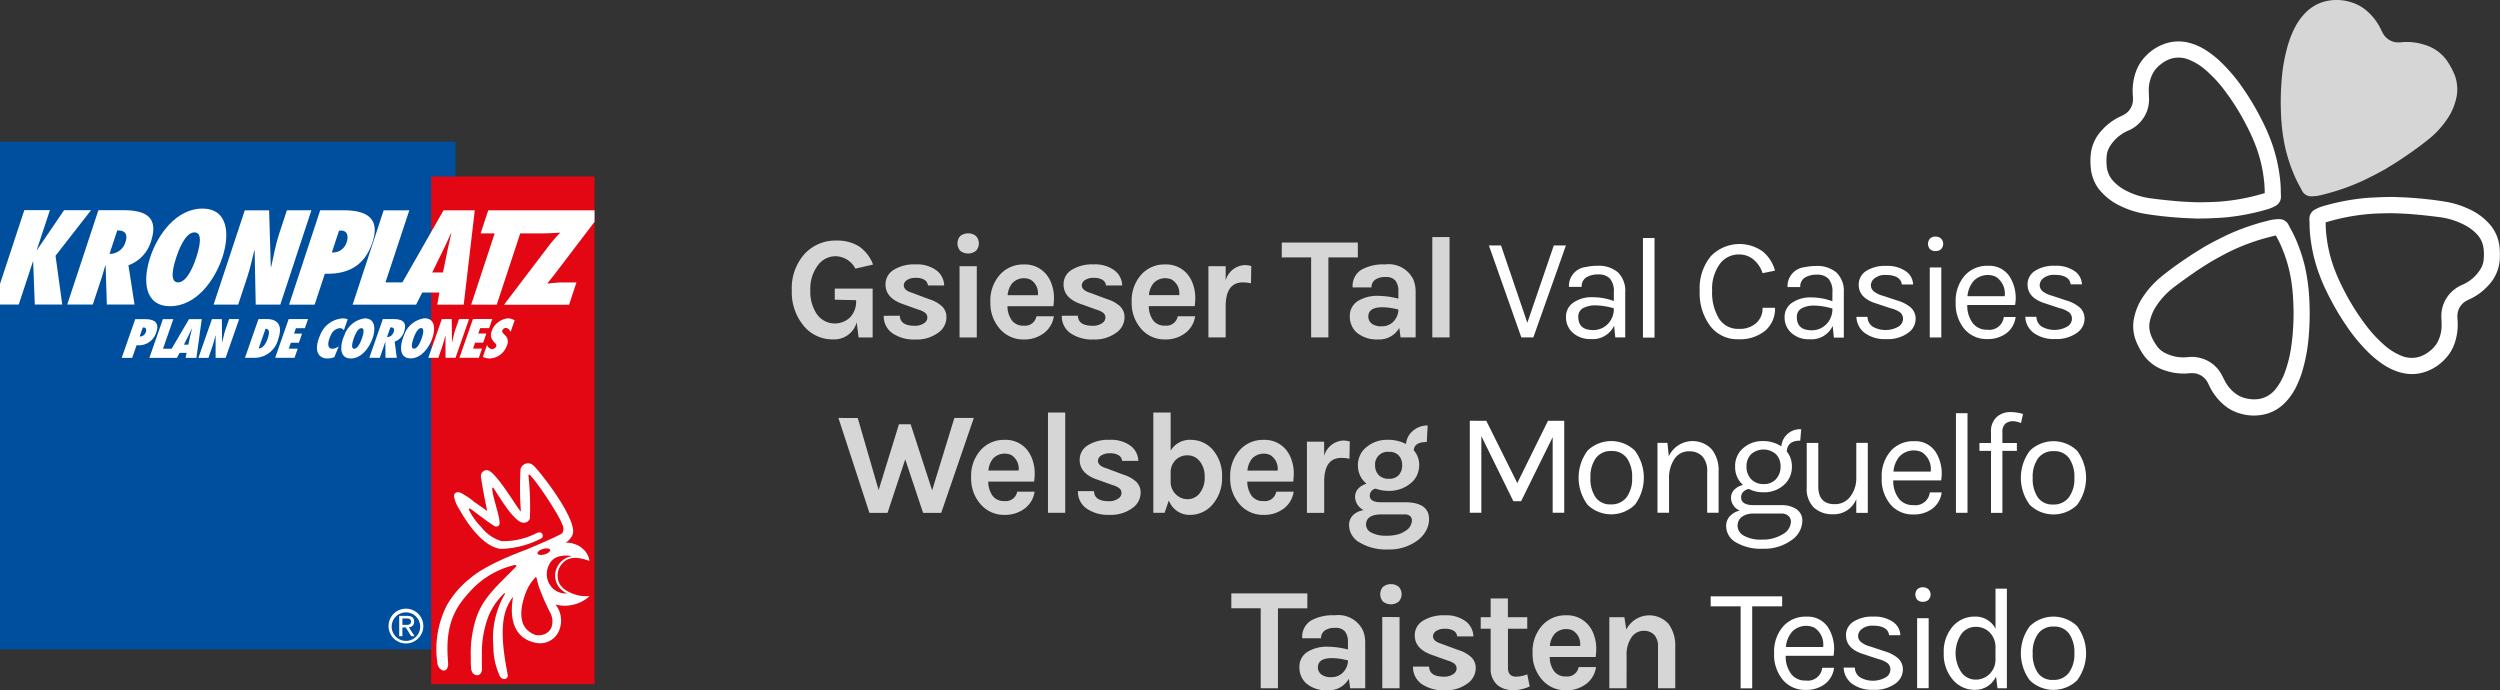 <svg xmlns="http://www.w3.org/2000/svg" width="253.508" height="70" viewBox="0 0 253.508 70"><rect x="0" y="0" width="253.508" height="70" fill="#333333" stroke="none"/><g transform="translate(-12.127 0)"><g transform="translate(-4.443 -2.257)"><rect width="46.186" height="51.476" transform="translate(16.57 16.63)" fill="#004f9f"/><rect width="16.57" height="51.475" transform="translate(60.289 20.155)" fill="#e30613"/><path d="M16.57,88.807V90.9h1.9l1.447-4.391h.013L20.1,90.9h2.783L22.2,85.95l3.6-4.619H23.065L20.3,85.4h-.013l1.344-4.073H19.035Z" transform="translate(0 -57.759)" fill="#fff"/><path d="M86.946,90.909l-.619-3.985a3.706,3.706,0,0,0,2.279-2.4c.833-2.524-.577-3.185-2.827-3.185h-2.5L80.12,90.907h2.593l.841-2.55c.154-.47.284-.939.426-1.409l.034-.026.122,3.985Zm-2.534-5.153.778-2.359c.725-.038,1.116.318.84,1.154a1.677,1.677,0,0,1-1.457,1.218Z" transform="translate(-56.732 -57.768)" fill="#fff"/><path d="M155.161,84.777c-.77,2.335-.6,4.949,2.029,4.949s4.522-2.612,5.292-4.947.6-4.948-2.029-4.949-4.523,2.612-5.292,4.947m2.644,0c.2-.6.874-2.537,1.854-2.537s.377,1.942.18,2.537-.874,2.537-1.854,2.537-.378-1.941-.18-2.537" transform="translate(-123.364 -56.42)" fill="#fff"/><path d="M218.47,90.963h2.491l.925-2.8c.3-.9.475-1.788.709-2.69l.033-.025.112,5.52h2.492l3.154-9.567H225.9l-.8,2.436c-.364,1.1-.533,2.2-.795,3.3l-.034.026-.173-5.76h-2.466Z" transform="translate(-180.239 -57.821)" fill="#fff"/><path d="M292.393,90.987l1.033-3.134c2.228.064,4.005-.7,4.825-3.184.828-2.513-.671-3.249-2.932-3.249h-2.365L289.8,90.987Zm3.253-6.357a1.456,1.456,0,0,1-1.508,1.065l.727-2.208.194-.013c.636,0,.788.547.587,1.155" transform="translate(-243.916 -57.839)" fill="#fff"/><path d="M359.071,81.431,354.9,88.738h-1.718L355.6,81.43H353L349.85,91h6.436l.622-1.231h1.741L358.435,91h2.682l1.121-9.567Zm.395,4.085-.453,2.221H357.92l1.088-2.22c.3-.6.562-1.2.836-1.8h.025C359.736,84.312,359.586,84.92,359.466,85.517Z" transform="translate(-297.524 -57.848)" fill="#fff"/><path d="M474.4,82.619V81.452H463.622l-.77,2.335h1.424l-2.385,7.232h2.593l2.385-7.232h1.487v0h.913c.559,0,1.148-.05,1.665-.076a14.507,14.507,0,0,0-1.089,1.234l-4.623,6.077h6.6l.745-2.258H471.09c-.5,0-1,.076-1.487.114.223-.292.468-.571.7-.875Z" transform="translate(-397.544 -57.866)" fill="#fff"/><path d="M383.82,459.723a1.763,1.763,0,1,0,1.767-1.753,1.757,1.757,0,0,0-1.767,1.753m.318,0a1.446,1.446,0,1,1,1.449,1.514,1.449,1.449,0,0,1-1.449-1.514m.765,1.037h.319v-.886h.338l.558.886h.342l-.586-.91a.528.528,0,0,0,.54-.56c0-.4-.23-.589-.718-.589H384.9v2.059Zm.319-1.8h.423c.216,0,.449.042.449.315,0,.325-.257.339-.539.339h-.333v-.654Z" transform="translate(-327.849 -393.991)" fill="#fff"/><path d="M444.377,333.967l-.194-.012a3.431,3.431,0,0,1-.957-.142c-.959-.311-1.795-.795-1.851-1.8a1.757,1.757,0,0,1,.53-1.434c.712-.764,1.794-.52,2.676-.2h.01a1.9,1.9,0,0,0-.668-1.222,2.058,2.058,0,0,0-.831-.481,2.229,2.229,0,0,0-.776-.149h-.132a1.826,1.826,0,0,0,.683-.763c.672-1.481-3.528-6.759-3.977-7.077a.76.76,0,0,0-.82-.152.88.88,0,0,0-.458.487,31.175,31.175,0,0,0,.03,4.318c0,.01-.03.012-.036.005-.342-.351-2.214-3.539-3.17-4.1a.593.593,0,0,0-.617.049.639.639,0,0,0-.23.538c.164,1.165.386,2.307.637,3.471v.011l-.018-.008c-.378-.274-.789-.563-1.3-.915a7.7,7.7,0,0,0-1.374-.921c-.19-.077-.48-.093-.6.09a.392.392,0,0,0-.069.271,3.271,3.271,0,0,0,.554,1.34s1.928,3.706,4.156,3.988a9.224,9.224,0,0,0,4.07-1.03.325.325,0,0,0,.178-.462c-.141-.337-.6-.1-.6-.1a7.42,7.42,0,0,1-3.537.808,4.051,4.051,0,0,1-2.074-1.445,6.178,6.178,0,0,1-1.223-1.712c-.042-.087-.014-.107.011-.13a.1.1,0,0,1,.124,0c.044.028,1.483,1.13,2.177,1.593.2.142.377.256.551.2a.566.566,0,0,0,.124-.057c.428-.306-.612-2.746-.638-3.784,0-.021-.01-.064.045-.082s.054,0,.064.01c.262.32,2,3.426,2.981,3.529a.653.653,0,0,0,.724-.4,28.978,28.978,0,0,0-.138-4.331c-.014-.189.116-.128.116-.128.843.818,3.334,4.6,3.407,5.359a.8.8,0,0,1-.023.413.45.45,0,0,1-.2.242c-.959.5-2.217,1.023-3.227,1.458h0c-.489.22-4.2,1.491-5.967,3.015a9.5,9.5,0,0,0-2.381,2.745,9.813,9.813,0,0,0-.96,5.913.855.855,0,0,0,.553.708c.342.049.484-.212.532-.557.008-.05-.012-.338-.031-.6-.214-3.128.489-4.916,2.055-6.631a8.817,8.817,0,0,1,4.647-2.893s.169-.042.229.023a.076.076,0,0,1,0,.108c-1.591,1.675-3.245,2.968-4,5.072a11.532,11.532,0,0,0-.6,4.155c-.005.426,0,.739.027,1.091,0,0,.029.635.534.706.345.05.533-.2.57-.55.013-.116-.027-.878-.006-1.441a10.376,10.376,0,0,1,.576-3.745,6.572,6.572,0,0,1,1.681-2.556.071.071,0,0,1,.077-.007.032.032,0,0,1,.011.046,8.9,8.9,0,0,0-1.183,5.347,7.111,7.111,0,0,0,.66,3.007.552.552,0,0,0,.393.29.348.348,0,0,0,.408-.341c0-.393-1.07-4.447-.122-6.834a5.475,5.475,0,0,1,.628-1.131c.005,0,.018.006.018.012.014.178-.908,3.97,2.313,4.623a2.076,2.076,0,0,0,2.212-.939,2.6,2.6,0,0,0-.214-2.944,3.752,3.752,0,0,0,3.2-.631l.238-.2-.005-.011h-.2Zm-4.491-4.8c.353-.1.675-.062.719.09s-.206.358-.559.461-.674.062-.719-.09.206-.358.559-.461m.838,7.991a1.3,1.3,0,0,1-1.007.735,1.324,1.324,0,0,1-1.039-.219c-1.378-.79-1.1-2.652-.5-4.173a4.558,4.558,0,0,1,.969-1.479.061.061,0,0,1,.036-.011.049.049,0,0,1,.028.025c.074.286.127.574.235.889A21.774,21.774,0,0,0,440.6,335.6a1.841,1.841,0,0,1,.122,1.562m.23-3.925a2.025,2.025,0,0,1-.445-2.473c.554-1.265,2.324-.867,2.324-.867a2,2,0,0,0-1.606,1.342,1.953,1.953,0,0,0,.361,1.905,2.42,2.42,0,0,0,.737.536,1.938,1.938,0,0,1-1.37-.444" transform="translate(-368.252 -271.244)" fill="#fff"/><g transform="translate(28.915 34.539)"><path d="M251.6,185.86h0c.232-.992-.187-1.61-1.27-1.61h-.85l-.563,1.609h0l-.81,2.32h.924a2.487,2.487,0,0,0,2.47-1.982A2.816,2.816,0,0,0,251.6,185.86Zm-1.088,0h0a2.925,2.925,0,0,1-.108.392c-.129.37-.423.974-.908.98l.48-1.371h0l.22-.63C250.542,185.231,250.578,185.532,250.515,185.86Z" transform="translate(-235.614 -184.176)" fill="#fff"/><path d="M135.033,185.9h0c.04-.087.076-.176.109-.273.359-1.032-.245-1.334-1.168-1.334h-.965l-.56,1.6h0l-.812,2.324H132.7l.45-1.287A1.822,1.822,0,0,0,135.033,185.9Zm-.953-.288a.687.687,0,0,1-.185.288h0a.594.594,0,0,1-.44.15l.053-.15h0l.264-.756.079-.005C134.113,185.134,134.169,185.359,134.081,185.609Z" transform="translate(-131.64 -184.212)" fill="#fff"/><path d="M451.628,185.807l-.808,2.313h1.967l.324-.929H452.2l.208-.6h.815l.275-.785h0l.05-.142h-.814l.191-.547h.908l.324-.928h-1.965l-.564,1.616Z" transform="translate(-416.577 -184.122)" fill="#fff"/><path d="M395.929,185.253a0,0,0,0,0,0,0s0,0,0,0h0c-.053.114-.1.23-.138.342-.335.959-.29,2.033.784,2.032s1.869-1.074,2.2-2.033a3.5,3.5,0,0,0,.1-.35h0c.206-.854.056-1.682-.887-1.682a2.537,2.537,0,0,0-2.063,1.683Zm.937.35c.027-.076.073-.2.137-.348.142-.314.368-.694.642-.7s.236.378.158.692h0c-.035.143-.079.274-.106.35-.086.245-.38,1.043-.779,1.043S396.781,185.849,396.865,185.6Z" transform="translate(-367.284 -183.569)" fill="#fff"/><path d="M342.408,185.271h0c.2-.852.056-1.681-.887-1.681a2.522,2.522,0,0,0-2.061,1.68h0c-.054.118-.1.236-.142.352-.335.959-.29,2.032.783,2.032s1.869-1.074,2.2-2.033A3.357,3.357,0,0,0,342.408,185.271Zm-1.075,0h0c-.036.145-.08.276-.107.352-.086.245-.38,1.043-.779,1.043s-.136-.8-.05-1.043c.027-.076.074-.207.138-.35h0c.142-.313.367-.69.642-.69S341.411,184.957,341.333,185.271Z" transform="translate(-316.872 -183.587)" fill="#fff"/><path d="M317.559,185.28h0a1.1,1.1,0,0,1,.893-.69.435.435,0,0,1,.412.229l.394-1.125a1.215,1.215,0,0,0-.506-.093,2.619,2.619,0,0,0-2.282,1.68h0c-.055.12-.105.246-.151.379-.47,1.344.036,2.006.9,2.006a1.857,1.857,0,0,0,.687-.141l.446-1.1a1.093,1.093,0,0,1-.648.25c-.529,0-.46-.584-.3-1.043A2.472,2.472,0,0,1,317.559,185.28Z" transform="translate(-296.344 -183.596)" fill="#fff"/><path d="M368.208,186.513a1.512,1.512,0,0,0,.81-.679h0a1.856,1.856,0,0,0,.139-.306c.363-1.037-.207-1.308-1.124-1.308h-1.022l-.563,1.614h0l-.809,2.316H366.7l.366-1.047c.068-.193.124-.386.187-.579l.014-.011.014,1.636h1.147Zm-.1-.974a.862.862,0,0,1-.18.3h0a.588.588,0,0,1-.424.2l-.065-.005.07-.2h0l.268-.769C368.071,185.048,368.229,185.194,368.109,185.539Z" transform="translate(-340.535 -184.149)" fill="#fff"/><path d="M422.218,185.816h0l-.808,2.314h1.016l.4-1.151c.129-.37.21-.735.313-1.105l.014-.011,0,2.267h1.017l.793-2.27h0l.578-1.659h-1.017l-.35,1c-.065.188-.129.421-.177.616-.061.245-.114.491-.177.739l-.014.011-.006-.75h0l-.014-1.616h-1.006Z" transform="translate(-390.322 -184.131)" fill="#fff"/><path d="M277.45,185.851h0l-.81,2.318h1.965l.324-.927h-.908l.209-.6h.814l.277-.792h0l.047-.136h-.814l.191-.547h.908l.324-.928h-1.965Z" transform="translate(-261.084 -184.167)" fill="#fff"/><path d="M473.751,185.244h0a.847.847,0,0,0,.048.3,1.52,1.52,0,0,0,.349.5.524.524,0,0,1,.123.151.257.257,0,0,1,.006.219.437.437,0,0,1-.4.261.569.569,0,0,1-.516-.438l-.429,1.231a1.683,1.683,0,0,0,.737.161,1.932,1.932,0,0,0,1.7-1.313.9.9,0,0,0-.2-1.064v0c-.031-.03-.064-.063-.1-.1a1.012,1.012,0,0,1-.135-.161.252.252,0,0,1-.027-.219.408.408,0,0,1,.358-.24.544.544,0,0,1,.475.423l.416-1.193a1.261,1.261,0,0,0-.682-.2,1.919,1.919,0,0,0-1.645,1.293A1.246,1.246,0,0,0,473.751,185.244Z" transform="translate(-436.315 -183.56)" fill="#fff"/><path d="M161.8,184.262l-.944,1.606-.821,1.4h-.875l.487-1.4h0l.561-1.607h-1.058l-.56,1.607h0l-.812,2.323h2.8l.265-.505h.71l-.1.505h1.094l.321-2.322h0l.222-1.607H161.8Zm-.027,1.607c.113-.22.216-.447.322-.669h.011c-.054.222-.114.447-.164.669h0c-.005.026-.011.048-.016.071l-.2.912h-.446l.463-.912.035-.069" transform="translate(-154.976 -184.185)" fill="#fff"/><path d="M208.232,184.26h-1.016l-.35,1c-.071.2-.131.423-.18.625h0c-.059.242-.112.486-.174.73l-.014.011-.006-.757h0l-.013-1.608h-1.006l-.562,1.608h0l-.811,2.322h1.017l.4-1.151c.129-.37.21-.735.313-1.105l.014-.011,0,2.267h1.016l.811-2.321h0Z" transform="translate(-196.326 -184.185)" fill="#fff"/></g></g><g transform="translate(56.415 -36)"><path d="M451.334,62.2a11.337,11.337,0,0,1,.15,1.706c0,.045,0,.09,0,.172-.4.107-.789.221-1.183.316a21.091,21.091,0,0,1-3.37.538c-.449.033-.9.046-1.351.057-.417.01-.836.017-1.253,0-.6-.023-1.206-.051-1.806-.105-.825-.074-1.649-.159-2.47-.269a7.559,7.559,0,0,1-2.672-.819,4.491,4.491,0,0,1-1.352-1.062,2.55,2.55,0,0,1-.559-1.363,5.111,5.111,0,0,1,.013-1.237,2.285,2.285,0,0,1,.4-.949,4.025,4.025,0,0,1,1.771-1.455,3.484,3.484,0,0,0,1.658-1.47,3.341,3.341,0,0,0,.444-1.6c.007-.374-.034-.748-.026-1.122a3.582,3.582,0,0,1,.483-1.733,2.954,2.954,0,0,1,.759-.815,3.066,3.066,0,0,1,1.055-.562,2.723,2.723,0,0,1,1.774.111,5.979,5.979,0,0,1,1.719,1.07,13.24,13.24,0,0,1,1.96,2.131,23.556,23.556,0,0,1,2.106,3.365,19.158,19.158,0,0,1,1.075,2.4,14.39,14.39,0,0,1,.682,2.7m1.09-2.541a19.189,19.189,0,0,0-1.3-3.121,26.451,26.451,0,0,0-1.718-2.91,17.306,17.306,0,0,0-2.348-2.83,10.131,10.131,0,0,0-1.452-1.166,6.056,6.056,0,0,0-1.682-.778,4.291,4.291,0,0,0-2.027-.088,4.826,4.826,0,0,0-2.451,1.368,4.323,4.323,0,0,0-1.05,1.687,5.781,5.781,0,0,0-.3,2.207c.009.181.031.362.025.543a1.775,1.775,0,0,1-.691,1.4,3.088,3.088,0,0,1-.593.323,5.889,5.889,0,0,0-1.889,1.412,4.2,4.2,0,0,0-1.128,2.632,7.356,7.356,0,0,0,.037,1.324A4.147,4.147,0,0,0,434.7,63.7a6.043,6.043,0,0,0,2.059,1.63,9.181,9.181,0,0,0,2.734.862c1.1.179,2.2.29,3.309.371.63.046,1.262.06,1.874.088.471-.01.923-.012,1.374-.032.54-.025,1.082-.048,1.619-.1a22.91,22.91,0,0,0,3.948-.767,4.111,4.111,0,0,0,.941-.374,1.05,1.05,0,0,0,.574-.971c0-.153-.017-.306-.016-.458a12.25,12.25,0,0,0-.119-1.659,16.118,16.118,0,0,0-.57-2.621" transform="translate(-266.124 -8.488)" fill="#fff"/><path d="M462.165,106.492a11.4,11.4,0,0,0-.71-1.559c-.022-.039-.045-.078-.086-.149-.4.1-.8.2-1.186.308a21.063,21.063,0,0,0-3.2,1.191c-.408.192-.807.4-1.2.616-.368.2-.736.4-1.092.616-.513.316-1.024.638-1.52.981-.681.471-1.357.951-2.017,1.45a7.566,7.566,0,0,0-1.923,2.029,4.492,4.492,0,0,0-.653,1.59,2.548,2.548,0,0,0,.185,1.462,5.092,5.092,0,0,0,.621,1.071,2.285,2.285,0,0,0,.811.631,4.027,4.027,0,0,0,2.258.394,3.48,3.48,0,0,1,2.167.463,3.338,3.338,0,0,1,1.176,1.178c.19.322.338.668.53.989a3.584,3.584,0,0,0,1.274,1.271,2.954,2.954,0,0,0,1.062.335,3.07,3.07,0,0,0,1.2-.03,2.728,2.728,0,0,0,1.489-.97,5.977,5.977,0,0,0,.969-1.777,13.24,13.24,0,0,0,.656-2.82,23.563,23.563,0,0,0,.176-3.966,19.169,19.169,0,0,0-.248-2.62,14.387,14.387,0,0,0-.734-2.682m2.2,1.675a19.225,19.225,0,0,1,.408,3.355,26.391,26.391,0,0,1-.062,3.378,17.292,17.292,0,0,1-.65,3.619,10.117,10.117,0,0,1-.69,1.729,6.049,6.049,0,0,1-1.081,1.506,4.29,4.29,0,0,1-1.721,1.075,4.828,4.828,0,0,1-2.806.016,4.327,4.327,0,0,1-1.744-.951,5.788,5.788,0,0,1-1.352-1.772c-.081-.162-.151-.33-.245-.485a1.774,1.774,0,0,0-1.289-.877,3.09,3.09,0,0,0-.675.011,5.889,5.889,0,0,1-2.339-.3,4.206,4.206,0,0,1-2.278-1.735,7.379,7.379,0,0,1-.62-1.171,4.147,4.147,0,0,1-.272-2.182,6.043,6.043,0,0,1,.989-2.433,9.179,9.179,0,0,1,1.955-2.1c.866-.7,1.774-1.337,2.7-1.953.526-.351,1.069-.674,1.588-1,.415-.223.809-.444,1.212-.648.483-.245.965-.491,1.461-.707a22.937,22.937,0,0,1,3.814-1.277,4.112,4.112,0,0,1,1-.138,1.05,1.05,0,0,1,.978.562c.074.134.136.274.212.406a12.244,12.244,0,0,1,.713,1.5,16.122,16.122,0,0,1,.795,2.562" transform="translate(-274.884 -44.91)" fill="#fff"/><path d="M502.711,100.785a11.337,11.337,0,0,1-.15-1.706c0-.045,0-.09,0-.172.4-.107.789-.221,1.183-.316a21.094,21.094,0,0,1,3.37-.538c.449-.033.9-.046,1.351-.057.417-.01.836-.017,1.253,0,.6.023,1.206.051,1.806.105.825.074,1.649.159,2.47.269a7.56,7.56,0,0,1,2.672.819,4.491,4.491,0,0,1,1.352,1.062,2.547,2.547,0,0,1,.559,1.363,5.092,5.092,0,0,1-.013,1.237,2.286,2.286,0,0,1-.4.949,4.024,4.024,0,0,1-1.771,1.455,3.484,3.484,0,0,0-1.658,1.47,3.345,3.345,0,0,0-.443,1.6c-.007.374.034.748.025,1.122a3.582,3.582,0,0,1-.483,1.733,2.953,2.953,0,0,1-.759.815,3.065,3.065,0,0,1-1.055.562,2.723,2.723,0,0,1-1.774-.111,5.98,5.98,0,0,1-1.719-1.07,13.226,13.226,0,0,1-1.96-2.131,23.56,23.56,0,0,1-2.106-3.365,19.188,19.188,0,0,1-1.075-2.4,14.385,14.385,0,0,1-.682-2.7m-1.09,2.541a19.188,19.188,0,0,0,1.3,3.121,26.452,26.452,0,0,0,1.718,2.91,17.289,17.289,0,0,0,2.348,2.83,10.13,10.13,0,0,0,1.452,1.166,6.056,6.056,0,0,0,1.682.778,4.292,4.292,0,0,0,2.027.088,4.826,4.826,0,0,0,2.451-1.368,4.323,4.323,0,0,0,1.05-1.687,5.78,5.78,0,0,0,.3-2.207c-.009-.181-.031-.362-.026-.543a1.776,1.776,0,0,1,.691-1.4,3.088,3.088,0,0,1,.593-.323,5.888,5.888,0,0,0,1.889-1.412,4.2,4.2,0,0,0,1.128-2.632,7.373,7.373,0,0,0-.037-1.324,4.147,4.147,0,0,0-.838-2.033,6.043,6.043,0,0,0-2.059-1.63,9.182,9.182,0,0,0-2.734-.862c-1.1-.179-2.2-.29-3.309-.371-.63-.046-1.262-.06-1.874-.088-.471.01-.923.012-1.374.032-.54.025-1.082.048-1.619.1a22.913,22.913,0,0,0-3.948.767,4.113,4.113,0,0,0-.941.374,1.05,1.05,0,0,0-.574.971c0,.153.017.306.016.458a12.245,12.245,0,0,0,.119,1.659,16.115,16.115,0,0,0,.57,2.621" transform="translate(-311.018 -40.365)" fill="#fff"/><path d="M509.7,43.479a7.352,7.352,0,0,0-.62-1.171,4.206,4.206,0,0,0-2.277-1.735,5.888,5.888,0,0,0-2.339-.3,3.075,3.075,0,0,1-.676.011,1.775,1.775,0,0,1-1.289-.877c-.094-.154-.164-.323-.245-.485a5.788,5.788,0,0,0-1.351-1.772,4.323,4.323,0,0,0-1.744-.951,4.828,4.828,0,0,0-2.806.016,4.293,4.293,0,0,0-1.721,1.075,6.051,6.051,0,0,0-1.08,1.506,10.143,10.143,0,0,0-.69,1.729,17.279,17.279,0,0,0-.65,3.619,26.386,26.386,0,0,0-.063,3.378,19.228,19.228,0,0,0,.408,3.355,16.137,16.137,0,0,0,.8,2.562,12.146,12.146,0,0,0,.713,1.5c.076.132.138.272.212.406a1.05,1.05,0,0,0,.978.563,4.11,4.11,0,0,0,1-.138,22.917,22.917,0,0,0,3.814-1.277c.5-.216.979-.462,1.461-.707.4-.2.8-.425,1.212-.648.519-.325,1.063-.649,1.588-1,.924-.616,1.831-1.256,2.7-1.953a9.183,9.183,0,0,0,1.956-2.1,6.043,6.043,0,0,0,.989-2.433,4.143,4.143,0,0,0-.272-2.182" transform="translate(-305.135)" fill="#fff" opacity="0.8"/><path d="M353.832,224.6a1.907,1.907,0,0,1-1.594.719,1.786,1.786,0,0,1-1.549-.719,3.34,3.34,0,0,1-.519-1.987,3.205,3.205,0,0,1,.548-1.986,1.866,1.866,0,0,1,1.579-.719,1.827,1.827,0,0,1,1.564.719,3.273,3.273,0,0,1,.534,1.986,3.146,3.146,0,0,1-.563,1.987m-3.951-4.737a4.6,4.6,0,0,0,0,5.5,3.456,3.456,0,0,0,4.789,0,4.6,4.6,0,0,0,0-5.5,3.456,3.456,0,0,0-4.789,0m-4.063.652a2.124,2.124,0,0,1,.578,1.571v1.156a2.054,2.054,0,0,1-.615,1.49,1.983,1.983,0,0,1-1.416.556,1.777,1.777,0,0,1-1.423-.734,3.508,3.508,0,0,1-.007-3.892,1.79,1.79,0,0,1,1.445-.726,1.952,1.952,0,0,1,1.438.578m-1.5-1.616a2.906,2.906,0,0,0-2.268,1.008,3.878,3.878,0,0,0-.9,2.676,3.95,3.95,0,0,0,.912,2.706,2.89,2.89,0,0,0,2.261,1.038,2.334,2.334,0,0,0,1.23-.341,2.438,2.438,0,0,0,.9-1.008l.148,1.186h.949v-10.1H346.4v4.062a2.272,2.272,0,0,0-2.083-1.23m-4.719-1.7a.77.77,0,0,0,0-1.068.8.8,0,0,0-.571-.2.751.751,0,0,0-.556.2.811.811,0,0,0,0,1.068.751.751,0,0,0,.556.2.8.8,0,0,0,.571-.2m-1.149,8.962h1.171v-7.1h-1.171Zm-7.208-5.352q0,1.379,1.853,1.928l1.379.459a2.7,2.7,0,0,1,.964.415.831.831,0,0,1,.3.69.93.93,0,0,1-.5.778,2.643,2.643,0,0,1-2.557-.008,1.182,1.182,0,0,1-.541-1H331a2.117,2.117,0,0,0,.83,1.624,3.421,3.421,0,0,0,2.194.63,3.478,3.478,0,0,0,2.194-.615,1.75,1.75,0,0,0,.786-1.379,1.541,1.541,0,0,0-.482-1.2,3.681,3.681,0,0,0-1.386-.719l-1.423-.474a2.563,2.563,0,0,1-.949-.452.814.814,0,0,1-.3-.638.921.921,0,0,1,.393-.7,1.709,1.709,0,0,1,1.119-.326q1.5,0,1.631.964h1.141a1.7,1.7,0,0,0-.748-1.349,3.286,3.286,0,0,0-1.994-.534,3.5,3.5,0,0,0-2.024.519,1.615,1.615,0,0,0-.748,1.394m-2.311,1.171h-3.781a2.693,2.693,0,0,1,.615-1.534,1.989,1.989,0,0,1,2.261-.437,2.035,2.035,0,0,1,.9,1.972m-3.262,2.691a2.9,2.9,0,0,1-.534-1.8h4.848a4.092,4.092,0,0,0-.511-2.817,2.455,2.455,0,0,0-2.224-1.156,3.038,3.038,0,0,0-2.387,1.008,3.91,3.91,0,0,0-.9,2.7,3.96,3.96,0,0,0,.889,2.705,2.93,2.93,0,0,0,2.313,1.016,3.126,3.126,0,0,0,1.935-.586,2.436,2.436,0,0,0,.941-1.653h-1.2a1.47,1.47,0,0,1-1.675,1.29,1.769,1.769,0,0,1-1.5-.7m-8.136-6.827h3.039v8.317h1.171v-8.317h3.039V216.84h-7.25Z" transform="translate(-188.335 -120.372)" fill="#fff"/><path d="M210.513,218.3h-1.527v7.205h1.749V222.17a3.077,3.077,0,0,1,.526-1.868,1.483,1.483,0,0,1,1.193-.623,1.418,1.418,0,0,1,1.082.408,1.7,1.7,0,0,1,.386,1.208v4.21h1.749V221.3a3.688,3.688,0,0,0-.675-2.313,2.619,2.619,0,0,0-4.292.563Zm-5.231,1.349a1.62,1.62,0,0,1,.741,1.571h-3.069a2.165,2.165,0,0,1,.489-1.238,1.633,1.633,0,0,1,1.838-.333m1.631-.489a2.8,2.8,0,0,0-2.328-1.053,3.139,3.139,0,0,0-2.387,1.008,3.9,3.9,0,0,0-.993,2.787,3.939,3.939,0,0,0,.993,2.772,3.124,3.124,0,0,0,2.387,1.038,3.27,3.27,0,0,0,2.061-.652,2.586,2.586,0,0,0,.993-1.705h-1.764a1.159,1.159,0,0,1-1.29.949,1.406,1.406,0,0,1-1.215-.549,2.5,2.5,0,0,1-.43-1.423H207.6a6.669,6.669,0,0,0,.059-.934,4.033,4.033,0,0,0-.185-1.141,3.293,3.293,0,0,0-.556-1.1m-6.255,4.937a3.563,3.563,0,0,1-1.112.237q-.845,0-.845-.889v-3.973h1.957V218.3H198.7v-1.9h-1.749v1.9h-1.008v1.171h1.008V223.5a2.129,2.129,0,0,0,.682,1.675,2.228,2.228,0,0,0,.749.4,3.278,3.278,0,0,0,.986.133,4.547,4.547,0,0,0,1.542-.385Zm-11.586-.786a2.093,2.093,0,0,0,.889,1.772,3.873,3.873,0,0,0,2.313.63,3.657,3.657,0,0,0,2.313-.682,1.909,1.909,0,0,0,.845-1.542,1.508,1.508,0,0,0-.452-1.134,3.389,3.389,0,0,0-1.3-.719L191.979,221q-.875-.252-.875-.771a.651.651,0,0,1,.319-.526,1.516,1.516,0,0,1,.9-.23,1.6,1.6,0,0,1,.889.208.723.723,0,0,1,.341.563H195.2a1.977,1.977,0,0,0-.778-1.527,3.31,3.31,0,0,0-2.135-.608,3.891,3.891,0,0,0-2.209.556,1.7,1.7,0,0,0-.823,1.475q0,1.378,1.749,1.986l1.571.563a2.195,2.195,0,0,1,.7.326.608.608,0,0,1,.222.5.692.692,0,0,1-.363.571,1.624,1.624,0,0,1-.927.245q-1.468,0-1.5-1.023Zm-3.039-6.59a1.294,1.294,0,0,0,1.594,0,1.114,1.114,0,0,0,0-1.5,1.294,1.294,0,0,0-1.594,0,1.136,1.136,0,0,0,0,1.5m-.074,8.784h1.749v-7.22H185.96Zm-3.975-1.608a1.58,1.58,0,0,1-1.186.482,1.553,1.553,0,0,1-1.045-.289.891.891,0,0,1-.326-.689q0-.949,1.423-.949a6.265,6.265,0,0,1,1.631.237,1.776,1.776,0,0,1-.5,1.208m-3.64-2.061a1.76,1.76,0,0,0-.786,1.542,2.144,2.144,0,0,0,.711,1.653,3.157,3.157,0,0,0,2.165.682,2.315,2.315,0,0,0,2.135-1.171l.134.964h1.527v-4.581a3.264,3.264,0,0,0-.222-1.26,2.771,2.771,0,0,0-2.876-1.556,4.528,4.528,0,0,0-2.424.548,1.946,1.946,0,0,0-.868,1.779h1.913a.911.911,0,0,1,.371-.778,1.759,1.759,0,0,1,1.06-.274,1.227,1.227,0,0,1,.993.363,1.722,1.722,0,0,1,.3,1.119v.712a8.33,8.33,0,0,0-1.987-.282,3.739,3.739,0,0,0-2.15.541m-7.688-4.44h2.98v8.109h1.749V217.4h2.98v-1.512h-7.709Z" transform="translate(-90.082 -119.713)" fill="#fff" opacity="0.8"/><path d="M304.451,170.887a1.908,1.908,0,0,1-1.594.719,1.786,1.786,0,0,1-1.549-.719,3.341,3.341,0,0,1-.519-1.987,3.206,3.206,0,0,1,.549-1.986,1.866,1.866,0,0,1,1.579-.719,1.826,1.826,0,0,1,1.564.719,3.272,3.272,0,0,1,.534,1.986,3.146,3.146,0,0,1-.563,1.987M300.5,166.15a4.6,4.6,0,0,0,0,5.5,3.456,3.456,0,0,0,4.789,0,4.6,4.6,0,0,0,0-5.5,3.456,3.456,0,0,0-4.789,0m-.694-3.721a4.221,4.221,0,0,0-1.334-.193,1.988,1.988,0,0,0-1.334.5,1.935,1.935,0,0,0-.578,1.549v1.082h-1.172v.8h1.172v6.286h1.156v-6.286h1.468v-.8h-1.468V164.3a1.119,1.119,0,0,1,.3-.889,1.22,1.22,0,0,1,.815-.252,2.273,2.273,0,0,1,.771.193Zm-6.8,10.022h1.171v-10.1h-1.171Zm-2.557-4.181h-3.781a2.693,2.693,0,0,1,.615-1.534,1.99,1.99,0,0,1,2.261-.438,2.035,2.035,0,0,1,.9,1.972m-3.262,2.691a2.9,2.9,0,0,1-.534-1.8H291.5a4.093,4.093,0,0,0-.512-2.817,2.455,2.455,0,0,0-2.224-1.157,3.038,3.038,0,0,0-2.387,1.008,3.909,3.909,0,0,0-.9,2.7,3.96,3.96,0,0,0,.89,2.706,2.931,2.931,0,0,0,2.313,1.015,3.126,3.126,0,0,0,1.935-.586,2.436,2.436,0,0,0,.941-1.653h-1.2a1.47,1.47,0,0,1-1.675,1.29,1.77,1.77,0,0,1-1.5-.7m-4.286,1.49h1.171v-7.1H282.9v3.573a3.049,3.049,0,0,1-.63,1.9,1.917,1.917,0,0,1-1.564.742q-1.66,0-1.66-1.794v-4.418h-1.171v4.507a2.651,2.651,0,0,0,.734,2.061,2.764,2.764,0,0,0,1.935.667,2.444,2.444,0,0,0,2.357-1.542Zm-8.132-3.425a1.62,1.62,0,0,1-1.26.5,1.656,1.656,0,0,1-1.268-.5,1.776,1.776,0,0,1-.467-1.267,1.739,1.739,0,0,1,.459-1.253,1.908,1.908,0,0,1,2.535,0,1.729,1.729,0,0,1,.46,1.245,1.809,1.809,0,0,1-.46,1.268m-3.5,3.862a1.881,1.881,0,0,1,1.156-.363h2.861a1.019,1.019,0,0,1,.749.245.8.8,0,0,1,.245.586,1.529,1.529,0,0,1-.838,1.268,3.778,3.778,0,0,1-2.09.541,3.423,3.423,0,0,1-1.868-.408,1.164,1.164,0,0,1-.615-.971,1.108,1.108,0,0,1,.4-.9m-1.179-.1a1.45,1.45,0,0,0-.378,1.038,1.9,1.9,0,0,0,.993,1.623,4.972,4.972,0,0,0,2.728.645,4.67,4.67,0,0,0,2.869-.845,2.432,2.432,0,0,0,1.134-1.972,1.377,1.377,0,0,0-.578-1.179,2.612,2.612,0,0,0-1.571-.422h-2.757q-1.3,0-1.3-.786a.751.751,0,0,1,.237-.586,1.108,1.108,0,0,1,.534-.274,3.185,3.185,0,0,0,1.5.341,2.971,2.971,0,0,0,2.053-.734,2.4,2.4,0,0,0,.823-1.876,2.343,2.343,0,0,0-.519-1.527q.059-1.1,1.364-1.1l.1-1.156a1.9,1.9,0,0,0-2.016,1.735,3.324,3.324,0,0,0-1.913-.534,2.884,2.884,0,0,0-1.949.712,2.35,2.35,0,0,0-.823,1.868,2.379,2.379,0,0,0,.8,1.868,1.75,1.75,0,0,0-.867.467,1.109,1.109,0,0,0-.349.808,1.4,1.4,0,0,0,.889,1.319,2.058,2.058,0,0,0-1,.563m-6.338-7.428h-1.008v7.087h1.171v-3.484a3.413,3.413,0,0,1,.578-2.016,1.718,1.718,0,0,1,1.438-.727,1.78,1.78,0,0,1,1.371.519,2.194,2.194,0,0,1,.482,1.542v4.166h1.157v-4.166a3.4,3.4,0,0,0-.7-2.269,2.666,2.666,0,0,0-4.351.712Zm-4.145,5.522a1.907,1.907,0,0,1-1.594.719,1.786,1.786,0,0,1-1.549-.719,3.339,3.339,0,0,1-.519-1.987,3.206,3.206,0,0,1,.549-1.986,1.866,1.866,0,0,1,1.579-.719,1.826,1.826,0,0,1,1.564.719,3.272,3.272,0,0,1,.534,1.986,3.145,3.145,0,0,1-.563,1.987m-3.951-4.737a4.6,4.6,0,0,0,0,5.5,3.456,3.456,0,0,0,4.789,0,4.6,4.6,0,0,0,0-5.5,3.456,3.456,0,0,0-4.789,0m-11.946-3.024v9.325h1.171v-7.768l3.247,6.6h.786l3.2-6.494v7.665h1.171v-9.325h-1.646l-3.113,6.316-3.143-6.316Z" transform="translate(-138.954 -84.448)" fill="#fff"/><path d="M107.121,168.7a1.271,1.271,0,0,1-1.016.386,1.342,1.342,0,0,1-1.038-.386,1.4,1.4,0,0,1-.356-.986,1.269,1.269,0,0,1,1.394-1.356,1.284,1.284,0,0,1,1.016.378,1.423,1.423,0,0,1,.334.978,1.451,1.451,0,0,1-.334.986m.6,4a.772.772,0,0,1,.541.17.567.567,0,0,1,.185.437,1.276,1.276,0,0,1-.667,1.067,2.545,2.545,0,0,1-.763.356,4.605,4.605,0,0,1-1.253.133,2.971,2.971,0,0,1-1.386-.3.909.909,0,0,1-.586-.808q0-.993,1.394-1.052Zm-4.714-2.617a1.221,1.221,0,0,0-.326.867,1.541,1.541,0,0,0,.875,1.319,1.933,1.933,0,0,0-1.075.5,1.4,1.4,0,0,0-.408,1.06,2.023,2.023,0,0,0,1.038,1.7,5.2,5.2,0,0,0,2.891.727,4.814,4.814,0,0,0,3.054-.949,3.032,3.032,0,0,0,.838-.986,2.431,2.431,0,0,0,.289-1.134q0-1.719-2.461-1.72H105.3q-1.127,0-1.127-.667a.712.712,0,0,1,.593-.712,3.729,3.729,0,0,0,1.319.223,3.356,3.356,0,0,0,2.164-.712,2.4,2.4,0,0,0,.682-.808,2.555,2.555,0,0,0,.252-1.193,2.21,2.21,0,0,0-.549-1.394q.044-.845,1.319-.845l.089-1.676a2.223,2.223,0,0,0-1.468.519,1.952,1.952,0,0,0-.727,1.364,3.9,3.9,0,0,0-1.92-.43,3.216,3.216,0,0,0-2.038.7,2.3,2.3,0,0,0-.919,1.9,2.33,2.33,0,0,0,.875,1.853,1.81,1.81,0,0,0-.845.5m-3.46-4.766H97.8v7.22h1.749v-3.158q0-2.416,1.749-2.416a3.886,3.886,0,0,1,.815.088l.03-1.749a2.557,2.557,0,0,0-.638-.1,2.116,2.116,0,0,0-1.957,1.557Zm-5.453,1.364a1.62,1.62,0,0,1,.741,1.571H91.766a2.169,2.169,0,0,1,.489-1.238,1.633,1.633,0,0,1,1.839-.333m1.631-.49a2.8,2.8,0,0,0-2.327-1.053,3.14,3.14,0,0,0-2.387,1.008,3.9,3.9,0,0,0-.993,2.788,3.94,3.94,0,0,0,.993,2.772,3.127,3.127,0,0,0,2.387,1.038,3.271,3.271,0,0,0,2.061-.652,2.585,2.585,0,0,0,.993-1.7H94.687a1.158,1.158,0,0,1-1.29.949,1.407,1.407,0,0,1-1.216-.548,2.507,2.507,0,0,1-.43-1.424h4.655a6.664,6.664,0,0,0,.059-.934,4.031,4.031,0,0,0-.185-1.141,3.294,3.294,0,0,0-.556-1.1M84.462,167.2a1.668,1.668,0,0,1,1.23-.489,1.543,1.543,0,0,1,1.238.6,2.445,2.445,0,0,1,.5,1.608,2.482,2.482,0,0,1-.5,1.623,1.516,1.516,0,0,1-1.208.615,1.65,1.65,0,0,1-1.194-.474,1.736,1.736,0,0,1-.549-1.245v-.948a1.745,1.745,0,0,1,.489-1.29m1.549-2.061a2.245,2.245,0,0,0-2.038,1.1v-3.87H82.223v10.17h1.142l.43-1.246a2.4,2.4,0,0,0,.882,1.1,2.224,2.224,0,0,0,1.223.356,2.985,2.985,0,0,0,2.328-1.053,4.07,4.07,0,0,0,.964-2.787,3.981,3.981,0,0,0-.912-2.728,2.9,2.9,0,0,0-2.269-1.038m-11.435,5.2a2.091,2.091,0,0,0,.889,1.772,3.867,3.867,0,0,0,2.313.63,3.655,3.655,0,0,0,2.313-.682,1.908,1.908,0,0,0,.845-1.541,1.508,1.508,0,0,0-.452-1.135,3.389,3.389,0,0,0-1.3-.719l-1.7-.638q-.875-.252-.875-.771a.649.649,0,0,1,.318-.526,1.512,1.512,0,0,1,.9-.23,1.6,1.6,0,0,1,.889.208.722.722,0,0,1,.341.563H80.7a1.978,1.978,0,0,0-.779-1.527,3.309,3.309,0,0,0-2.135-.608,3.89,3.89,0,0,0-2.209.556,1.706,1.706,0,0,0-.823,1.476q0,1.379,1.749,1.986l1.571.563a2.2,2.2,0,0,1,.7.326.61.61,0,0,1,.222.5.692.692,0,0,1-.363.571,1.623,1.623,0,0,1-.927.245q-1.468,0-1.5-1.023ZM71.54,172.54H73.29V162.37H71.54Zm-3.717-5.856a1.62,1.62,0,0,1,.741,1.571H65.5a2.167,2.167,0,0,1,.489-1.238,1.632,1.632,0,0,1,1.838-.333m1.631-.49a2.8,2.8,0,0,0-2.328-1.053,3.139,3.139,0,0,0-2.387,1.008,3.9,3.9,0,0,0-.993,2.788,3.939,3.939,0,0,0,.993,2.772,3.126,3.126,0,0,0,2.387,1.038,3.272,3.272,0,0,0,2.061-.652,2.586,2.586,0,0,0,.993-1.7H68.417a1.159,1.159,0,0,1-1.29.949,1.406,1.406,0,0,1-1.216-.548,2.507,2.507,0,0,1-.43-1.424h4.655a6.666,6.666,0,0,0,.059-.934,4.031,4.031,0,0,0-.185-1.141,3.294,3.294,0,0,0-.556-1.1m-19.163-3.276,3.143,9.622h1.838l1.794-5.426,1.809,5.426h1.839l3.306-9.622H62.048l-2.254,7.339-2.179-6.7H56.429l-2.061,6.671-2.12-7.309Z" transform="translate(-9.56 -84.538)" fill="#fff" opacity="0.8"/><path d="M304.174,113.325q0,1.379,1.853,1.927l1.379.459a2.708,2.708,0,0,1,.964.415.832.832,0,0,1,.3.69.929.929,0,0,1-.5.778,2.642,2.642,0,0,1-2.557-.007,1.183,1.183,0,0,1-.541-1h-1.127a2.117,2.117,0,0,0,.83,1.623,3.421,3.421,0,0,0,2.194.63,3.481,3.481,0,0,0,2.194-.615,1.75,1.75,0,0,0,.786-1.379,1.541,1.541,0,0,0-.482-1.2,3.676,3.676,0,0,0-1.386-.719l-1.423-.474A2.568,2.568,0,0,1,305.7,114a.814.814,0,0,1-.3-.638.922.922,0,0,1,.393-.7,1.709,1.709,0,0,1,1.119-.326q1.5,0,1.631.964h1.141a1.7,1.7,0,0,0-.748-1.349,3.286,3.286,0,0,0-1.994-.534,3.5,3.5,0,0,0-2.024.519,1.614,1.614,0,0,0-.748,1.394m-2.311,1.171h-3.781a2.692,2.692,0,0,1,.615-1.534,1.99,1.99,0,0,1,2.261-.438,2.036,2.036,0,0,1,.9,1.972m-3.262,2.691a2.9,2.9,0,0,1-.534-1.8h4.848a4.092,4.092,0,0,0-.511-2.817,2.455,2.455,0,0,0-2.224-1.157,3.038,3.038,0,0,0-2.387,1.008,3.909,3.909,0,0,0-.9,2.7,3.96,3.96,0,0,0,.889,2.706,2.931,2.931,0,0,0,2.313,1.015,3.126,3.126,0,0,0,1.935-.586,2.436,2.436,0,0,0,.941-1.653h-1.2a1.47,1.47,0,0,1-1.675,1.29,1.771,1.771,0,0,1-1.5-.7m-3.184-7.472a.769.769,0,0,0,0-1.067.8.8,0,0,0-.571-.2.752.752,0,0,0-.556.2.811.811,0,0,0,0,1.067.751.751,0,0,0,.556.2.8.8,0,0,0,.571-.2m-1.149,8.962h1.171v-7.1h-1.171Zm-7.208-5.352q0,1.379,1.853,1.927l1.379.459a2.713,2.713,0,0,1,.964.415.832.832,0,0,1,.3.69.93.93,0,0,1-.5.778,2.642,2.642,0,0,1-2.557-.007,1.184,1.184,0,0,1-.541-1h-1.127a2.117,2.117,0,0,0,.83,1.623,3.422,3.422,0,0,0,2.194.63,3.48,3.48,0,0,0,2.194-.615,1.75,1.75,0,0,0,.786-1.379,1.541,1.541,0,0,0-.482-1.2,3.673,3.673,0,0,0-1.386-.719l-1.423-.474a2.568,2.568,0,0,1-.949-.452.814.814,0,0,1-.3-.638.923.923,0,0,1,.393-.7,1.709,1.709,0,0,1,1.119-.326q1.5,0,1.631.964h1.142a1.7,1.7,0,0,0-.749-1.349,3.286,3.286,0,0,0-1.994-.534,3.5,3.5,0,0,0-2.024.519,1.614,1.614,0,0,0-.749,1.394m-3.287,4a2.012,2.012,0,0,1-1.475.615q-1.512,0-1.512-1.334a.953.953,0,0,1,.489-.89,2.544,2.544,0,0,1,1.275-.281,6.918,6.918,0,0,1,1.839.3,2.158,2.158,0,0,1-.615,1.594m.615-2.335a6.213,6.213,0,0,0-2.18-.386,3.244,3.244,0,0,0-1.9.534,1.709,1.709,0,0,0-.764,1.482,2.072,2.072,0,0,0,.69,1.587,2.589,2.589,0,0,0,1.831.637,2.386,2.386,0,0,0,2.357-1.349l.118,1.186h1.008v-4.566a2.6,2.6,0,0,0-.741-2.031,2.971,2.971,0,0,0-2.061-.667,5.324,5.324,0,0,0-1.156.119,1.932,1.932,0,0,0-1.749,2.016h1.29a1.059,1.059,0,0,1,.467-.956,2.225,2.225,0,0,1,1.23-.3,1.543,1.543,0,0,1,1.164.415,1.948,1.948,0,0,1,.4,1.379Zm-12.341-4.544a5.08,5.08,0,0,0-1.112,3.491,5.528,5.528,0,0,0,1.075,3.573,3.442,3.442,0,0,0,2.817,1.334,4.071,4.071,0,0,0,2.743-.86,2.911,2.911,0,0,0,1-2.328h-1.26a1.993,1.993,0,0,1-.645,1.55,2.516,2.516,0,0,1-1.757.586,2.266,2.266,0,0,1-2.024-1.053,5.034,5.034,0,0,1-.689-2.795,4.292,4.292,0,0,1,.771-2.72,2.375,2.375,0,0,1,1.942-.979,2.271,2.271,0,0,1,1.475.511,2.963,2.963,0,0,1,.927,1.386l1.26-.252a3.8,3.8,0,0,0-1.253-1.95,4.042,4.042,0,0,0-5.271.5m-6.864,8.236h1.171v-10.1h-1.171ZM261.6,117.32a2.012,2.012,0,0,1-1.475.615q-1.512,0-1.512-1.334a.953.953,0,0,1,.489-.89,2.544,2.544,0,0,1,1.275-.281,6.917,6.917,0,0,1,1.839.3,2.157,2.157,0,0,1-.615,1.594m.615-2.335a6.213,6.213,0,0,0-2.179-.386,3.244,3.244,0,0,0-1.905.534,1.709,1.709,0,0,0-.764,1.482,2.073,2.073,0,0,0,.69,1.587,2.589,2.589,0,0,0,1.831.637,2.386,2.386,0,0,0,2.357-1.349l.119,1.186h1.008v-4.566a2.6,2.6,0,0,0-.741-2.031,2.971,2.971,0,0,0-2.061-.667,5.324,5.324,0,0,0-1.156.119,1.932,1.932,0,0,0-1.749,2.016h1.29a1.059,1.059,0,0,1,.467-.956,2.226,2.226,0,0,1,1.231-.3,1.543,1.543,0,0,1,1.164.415,1.946,1.946,0,0,1,.4,1.379Zm-12.668-5.634,3.291,9.325h1.216l3.306-9.325h-1.231l-2.683,7.843-2.669-7.843Z" transform="translate(-142.858 -48.465)" fill="#fff"/><path d="M100.952,118.018h1.75v-10.17h-1.75Zm-3.933-1.608a1.583,1.583,0,0,1-1.186.482,1.554,1.554,0,0,1-1.045-.289.891.891,0,0,1-.326-.69q0-.948,1.423-.949a6.254,6.254,0,0,1,1.631.237,1.777,1.777,0,0,1-.5,1.208m-3.64-2.061a1.762,1.762,0,0,0-.786,1.542,2.145,2.145,0,0,0,.712,1.653,3.157,3.157,0,0,0,2.165.682,2.317,2.317,0,0,0,2.135-1.171l.133.964h1.527v-4.581a3.263,3.263,0,0,0-.222-1.26,2.771,2.771,0,0,0-2.876-1.557,4.525,4.525,0,0,0-2.424.549,1.945,1.945,0,0,0-.867,1.779h1.913a.909.909,0,0,1,.371-.778,1.758,1.758,0,0,1,1.06-.274,1.228,1.228,0,0,1,.994.363,1.725,1.725,0,0,1,.3,1.12v.712a8.328,8.328,0,0,0-1.987-.282,3.741,3.741,0,0,0-2.15.541m-7.688-4.44h2.98v8.109h1.749v-8.109H93.4V108.4H85.691ZM80,110.8H78.249v7.22H80V114.86q0-2.416,1.75-2.416a3.885,3.885,0,0,1,.815.089l.03-1.749a2.565,2.565,0,0,0-.638-.1A2.115,2.115,0,0,0,80,112.236Zm-5.453,1.364a1.62,1.62,0,0,1,.741,1.572H72.218a2.17,2.17,0,0,1,.489-1.238,1.633,1.633,0,0,1,1.839-.334m1.631-.489a2.8,2.8,0,0,0-2.327-1.053,3.139,3.139,0,0,0-2.387,1.008,3.9,3.9,0,0,0-.993,2.787,3.94,3.94,0,0,0,.993,2.772,3.126,3.126,0,0,0,2.387,1.038,3.269,3.269,0,0,0,2.06-.652,2.585,2.585,0,0,0,.993-1.7H75.138a1.158,1.158,0,0,1-1.289.949,1.406,1.406,0,0,1-1.216-.549,2.5,2.5,0,0,1-.43-1.423h4.655a6.669,6.669,0,0,0,.059-.934,4.019,4.019,0,0,0-.185-1.141,3.291,3.291,0,0,0-.556-1.1m-12.794,4.151a2.092,2.092,0,0,0,.89,1.772,3.87,3.87,0,0,0,2.313.63,3.658,3.658,0,0,0,2.313-.682A1.91,1.91,0,0,0,69.742,116a1.507,1.507,0,0,0-.452-1.134,3.376,3.376,0,0,0-1.3-.719l-1.705-.638q-.875-.252-.875-.771a.65.65,0,0,1,.319-.526,1.513,1.513,0,0,1,.9-.23,1.6,1.6,0,0,1,.889.208.722.722,0,0,1,.341.563h1.646a1.977,1.977,0,0,0-.778-1.527,3.311,3.311,0,0,0-2.135-.608,3.886,3.886,0,0,0-2.209.556,1.7,1.7,0,0,0-.823,1.475q0,1.379,1.749,1.987l1.572.563a2.182,2.182,0,0,1,.7.326.608.608,0,0,1,.222.5.693.693,0,0,1-.363.571,1.625,1.625,0,0,1-.927.245q-1.467,0-1.5-1.023Zm-3.165-3.662a1.62,1.62,0,0,1,.741,1.572H57.889a2.168,2.168,0,0,1,.49-1.238,1.633,1.633,0,0,1,1.838-.334m1.631-.489a2.8,2.8,0,0,0-2.328-1.053,3.14,3.14,0,0,0-2.387,1.008,3.9,3.9,0,0,0-.993,2.787,3.94,3.94,0,0,0,.993,2.772,3.127,3.127,0,0,0,2.387,1.038,3.268,3.268,0,0,0,2.061-.652,2.585,2.585,0,0,0,.993-1.7H60.81a1.158,1.158,0,0,1-1.29.949,1.406,1.406,0,0,1-1.216-.549,2.5,2.5,0,0,1-.43-1.423H62.53a6.669,6.669,0,0,0,.059-.934,4.031,4.031,0,0,0-.185-1.141,3.29,3.29,0,0,0-.556-1.1m-8.762-2.439a1.3,1.3,0,0,0,1.594,0,1.115,1.115,0,0,0,0-1.5,1.3,1.3,0,0,0-1.594,0,1.136,1.136,0,0,0,0,1.5m-.074,8.784h1.749V110.8H53.012Zm-7.687-2.194a2.092,2.092,0,0,0,.889,1.772,3.871,3.871,0,0,0,2.313.63,3.657,3.657,0,0,0,2.313-.682A1.91,1.91,0,0,0,51.685,116a1.507,1.507,0,0,0-.452-1.134,3.38,3.38,0,0,0-1.3-.719l-1.7-.638q-.875-.252-.875-.771a.651.651,0,0,1,.319-.526,1.514,1.514,0,0,1,.9-.23,1.6,1.6,0,0,1,.889.208.722.722,0,0,1,.341.563h1.646a1.977,1.977,0,0,0-.779-1.527,3.31,3.31,0,0,0-2.135-.608,3.888,3.888,0,0,0-2.209.556,1.7,1.7,0,0,0-.823,1.475q0,1.379,1.749,1.987l1.571.563a2.184,2.184,0,0,1,.7.326.608.608,0,0,1,.222.5.693.693,0,0,1-.363.571,1.625,1.625,0,0,1-.927.245q-1.468,0-1.5-1.023Zm-2.55,2.194H44.2v-4.952h-3.84v1.127l2.165.044v.06A2.3,2.3,0,0,1,41.9,116a2.231,2.231,0,0,1-3.336-.312,4.022,4.022,0,0,1-.682-2.431,3.952,3.952,0,0,1,.756-2.535,2.221,2.221,0,0,1,1.823-.934,2.3,2.3,0,0,1,1.987,1.26l1.794-.415a3.849,3.849,0,0,0-1.431-1.846,4.1,4.1,0,0,0-2.261-.586,4.242,4.242,0,0,0-3.247,1.349,5.2,5.2,0,0,0-1.3,3.706,5.316,5.316,0,0,0,1.216,3.6,3.754,3.754,0,0,0,2.98,1.364,2.358,2.358,0,0,0,2.387-1.735Z" transform="translate(0 -47.806)" fill="#fff" opacity="0.8"/></g></g></svg>